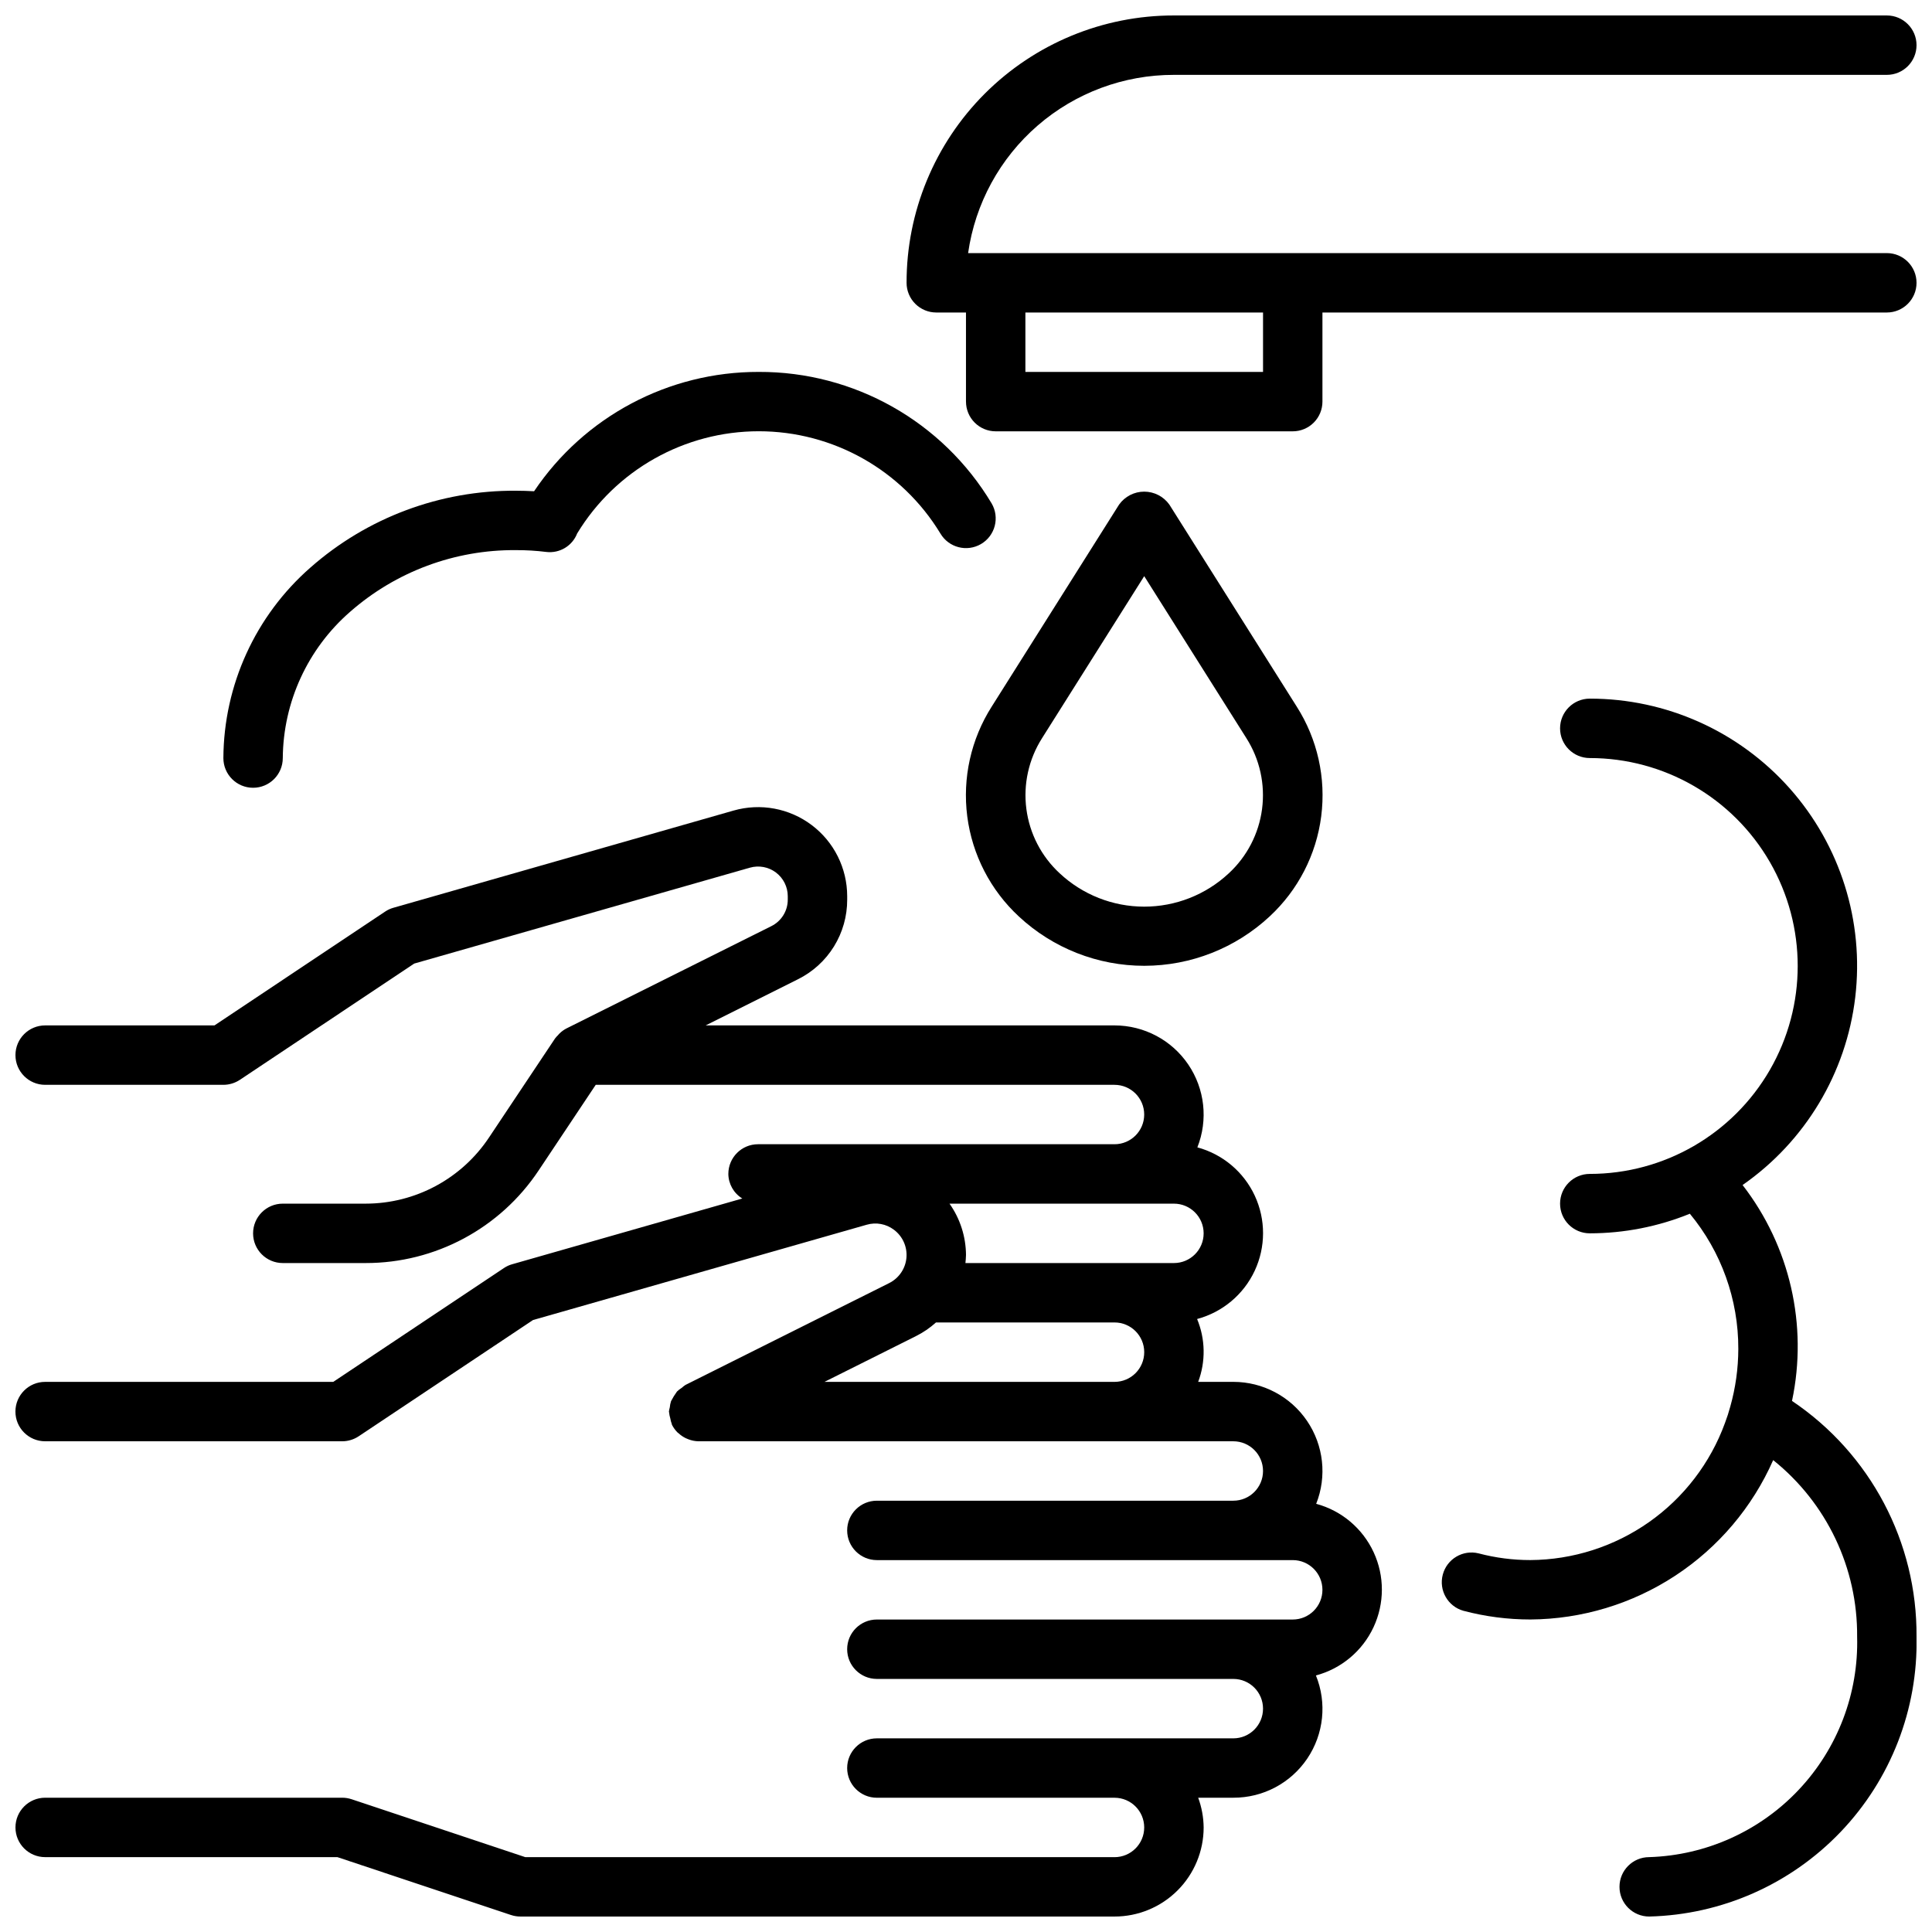 <?xml version="1.0" encoding="UTF-8"?>
<!-- Uploaded to: SVG Find, www.svgrepo.com, Generator: SVG Find Mixer Tools -->
<svg width="800px" height="800px" version="1.1" viewBox="144 144 512 512" xmlns="http://www.w3.org/2000/svg">
 <defs>
  <clipPath id="c">
   <path d="m148.09 357h362.91v294.9h-362.91z"/>
  </clipPath>
  <clipPath id="b">
   <path d="m384 148.09h267.9v110.91h-267.9z"/>
  </clipPath>
  <clipPath id="a">
   <path d="m526 329h125.9v322.9h-125.9z"/>
  </clipPath>
 </defs>
 <g clip-path="url(#c)">
  <path d="m439.36 636.16h-156.16l-46.02-15.344h-0.004c-0.801-0.266-1.641-0.402-2.484-0.402h-78.723c-4.348 0-7.871 3.527-7.871 7.875 0 4.348 3.523 7.871 7.871 7.871h77.445l46.02 15.344v-0.004c0.805 0.27 1.645 0.402 2.488 0.402h157.44c6.262 0 12.27-2.488 16.699-6.918 4.43-4.426 6.918-10.434 6.918-16.695-0.027-2.691-0.52-5.352-1.449-7.875h9.32c7.848 0.027 15.191-3.859 19.582-10.363 4.394-6.504 5.258-14.766 2.301-22.035 6.723-1.797 12.309-6.473 15.258-12.773 2.949-6.305 2.961-13.59 0.031-19.898-2.93-6.312-8.5-11.008-15.219-12.82 2.883-7.273 1.977-15.5-2.422-21.973-4.394-6.469-11.711-10.344-19.531-10.344h-9.32c2.023-5.387 1.922-11.344-0.285-16.656 6.723-1.797 12.309-6.473 15.258-12.773 2.949-6.305 2.961-13.586 0.031-19.898s-8.5-11.004-15.219-12.82c2.883-7.273 1.977-15.5-2.422-21.973-4.394-6.469-11.711-10.344-19.531-10.344h-108.35l24.449-12.227c3.934-1.949 7.238-4.961 9.547-8.691 2.309-3.734 3.523-8.039 3.508-12.426v-0.891c-0.004-7.41-3.481-14.391-9.398-18.852-5.914-4.461-13.582-5.887-20.707-3.852l-90.141 25.758c-0.785 0.219-1.527 0.562-2.203 1.016l-45.227 30.164h-44.871c-4.348 0-7.871 3.523-7.871 7.871 0 4.348 3.523 7.875 7.871 7.875h47.234c1.555-0.004 3.074-0.465 4.367-1.324l46.207-30.812 88.953-25.41h0.004c2.375-0.68 4.93-0.203 6.902 1.281 1.973 1.488 3.133 3.816 3.133 6.285v0.891c0.012 2.981-1.68 5.711-4.352 7.035l-54.27 27.098c-0.699 0.359-1.336 0.824-1.891 1.375-0.141 0.125-0.242 0.285-0.379 0.426-0.281 0.273-0.547 0.562-0.785 0.875l-17.469 26.199c-7.273 10.969-19.562 17.566-32.723 17.57h-21.957c-4.348 0-7.871 3.523-7.871 7.871s3.523 7.871 7.871 7.871h21.957c18.426 0.02 35.637-9.195 45.844-24.535l15.133-22.695h137.48c4.348 0 7.871 3.523 7.871 7.871s-3.523 7.871-7.871 7.871h-94.465c-4.348 0-7.871 3.523-7.871 7.871 0.031 2.664 1.43 5.121 3.699 6.512l-60.961 17.414c-0.789 0.215-1.535 0.559-2.211 1.016l-45.227 30.164h-76.359c-4.348 0-7.871 3.523-7.871 7.871s3.523 7.871 7.871 7.871h78.723c1.555 0 3.074-0.461 4.367-1.32l46.207-30.812 88.43-25.254c2.484-0.723 5.164-0.227 7.227 1.34 2.312 1.734 3.562 4.543 3.301 7.422-0.262 2.879-1.996 5.418-4.586 6.707l-54.004 27 0.004 0.004c-0.324 0.211-0.629 0.453-0.914 0.715-0.469 0.293-0.91 0.633-1.309 1.016-0.59 0.809-1.113 1.66-1.574 2.551-0.172 0.543-0.285 1.102-0.336 1.668-0.102 0.359-0.176 0.727-0.223 1.094 0 0.086 0.047 0.148 0.047 0.234v0.004c0.051 0.531 0.156 1.062 0.316 1.574 0.082 0.508 0.219 1.012 0.402 1.496 0 0.078 0 0.156 0.062 0.234 0.367 0.723 0.848 1.383 1.418 1.961 0.109 0.109 0.234 0.18 0.355 0.285l-0.004-0.004c0.559 0.516 1.191 0.941 1.875 1.27 0.227 0.109 0.457 0.207 0.691 0.289 0.867 0.336 1.781 0.516 2.707 0.527h141.7c4.348 0 7.871 3.527 7.871 7.875 0 4.348-3.523 7.871-7.871 7.871h-94.465c-4.348 0-7.871 3.523-7.871 7.871s3.523 7.871 7.871 7.871h110.21c4.348 0 7.871 3.527 7.871 7.875s-3.523 7.871-7.871 7.871h-110.21c-4.348 0-7.871 3.523-7.871 7.871 0 4.348 3.523 7.871 7.871 7.871h94.465c4.348 0 7.871 3.527 7.871 7.875 0 4.348-3.523 7.871-7.871 7.871h-94.465c-4.348 0-7.871 3.523-7.871 7.871 0 4.348 3.523 7.871 7.871 7.871h62.977c4.348 0 7.871 3.527 7.871 7.875 0 4.348-3.523 7.871-7.871 7.871zm0-125.95h-76.863l24.176-12.09c1.949-0.973 3.758-2.199 5.375-3.656h47.312c4.348 0 7.871 3.527 7.871 7.875 0 4.348-3.523 7.871-7.871 7.871zm15.742-31.488h-55.254c0.062-0.707 0.148-1.41 0.148-2.125h0.004c-0.031-4.879-1.555-9.633-4.371-13.617h59.473c4.348 0 7.875 3.523 7.875 7.871s-3.527 7.871-7.875 7.871z"/>
 </g>
 <g clip-path="url(#b)">
  <path d="m455.1 163.84h188.93c4.348 0 7.871-3.523 7.871-7.871s-3.523-7.871-7.871-7.871h-188.93c-18.797-0.023-36.832 7.43-50.125 20.723-13.289 13.293-20.746 31.328-20.723 50.125 0 2.09 0.828 4.09 2.305 5.566 1.477 1.477 3.481 2.305 5.566 2.305h7.871v23.617h0.004c0 2.09 0.828 4.09 2.305 5.566 1.477 1.477 3.477 2.305 5.566 2.305h78.719c2.09 0 4.09-0.828 5.566-2.305 1.477-1.477 2.305-3.477 2.305-5.566v-23.617h149.57c4.348 0 7.871-3.523 7.871-7.871s-3.523-7.871-7.871-7.871h-243.47c1.867-13.125 8.418-25.137 18.441-33.812 10.023-8.68 22.844-13.445 36.102-13.422zm-39.359 62.977h62.977v15.742l-62.977 0.004z"/>
 </g>
 <g clip-path="url(#a)">
  <path d="m618.9 515.26c4.25-20.07-0.539-40.992-13.098-57.215 16.609-11.559 27.477-29.676 29.859-49.77 2.379-20.098-3.953-40.25-17.398-55.371-13.445-15.125-32.719-23.77-52.953-23.758-4.348 0-7.875 3.527-7.875 7.875 0 4.348 3.527 7.871 7.875 7.871 19.684 0 37.875 10.504 47.719 27.551 9.844 17.051 9.844 38.055 0 55.105s-28.035 27.551-47.719 27.551c-4.348 0-7.875 3.527-7.875 7.875 0 4.348 3.527 7.871 7.875 7.871 9.09-0.008 18.098-1.77 26.52-5.195 8.336 10.07 12.879 22.742 12.84 35.816-0.012 5.176-0.727 10.328-2.133 15.312-0.395 1.465-0.863 2.91-1.402 4.328-3.863 10.594-10.875 19.75-20.094 26.246-9.219 6.492-20.199 10.012-31.477 10.082-4.633 0.004-9.25-0.594-13.727-1.777-4.168-1.023-8.387 1.48-9.484 5.629-1.102 4.148 1.324 8.414 5.453 9.586 5.793 1.535 11.766 2.309 17.758 2.309 13.656-0.09 26.992-4.125 38.41-11.617 11.414-7.492 20.422-18.125 25.938-30.617 14.199 11.363 22.398 28.613 22.246 46.801 0.406 15.043-5.164 29.637-15.492 40.582-10.328 10.949-24.57 17.359-39.613 17.828-4.348 0-7.871 3.523-7.871 7.871s3.523 7.871 7.871 7.871c19.219-0.469 37.465-8.539 50.746-22.438 13.281-13.898 20.508-32.496 20.102-51.715 0.184-25.047-12.211-48.516-33-62.488z"/>
 </g>
 <path d="m345.05 242.56c-23.871-0.047-46.195 11.816-59.512 31.629-1.574-0.086-3.148-0.141-4.801-0.141-20.047-0.137-39.445 7.117-54.484 20.371-14.555 12.75-22.949 31.125-23.055 50.477 0 4.348 3.523 7.871 7.871 7.871 4.348 0 7.871-3.523 7.871-7.871 0.121-14.875 6.613-28.984 17.832-38.754 12.148-10.668 27.797-16.488 43.965-16.352 2.68-0.012 5.359 0.148 8.02 0.48 3.531 0.43 6.902-1.582 8.195-4.894 10.207-16.82 28.457-27.09 48.129-27.09 19.676 0 37.922 10.27 48.129 27.09 2.207 3.746 7.031 4.996 10.777 2.793 3.75-2.203 5-7.027 2.797-10.777-12.988-21.691-36.449-34.93-61.734-34.832z"/>
 <path d="m414.01 386.88c9.031 8.406 20.918 13.078 33.254 13.066 12.34-0.008 24.219-4.695 33.238-13.113 7.504-6.969 12.328-16.344 13.633-26.5 1.305-10.156-0.992-20.445-6.492-29.082l-33.754-53.531c-1.535-2.152-4.016-3.43-6.66-3.43s-5.125 1.277-6.66 3.43l-33.754 53.531c-5.5 8.648-7.793 18.953-6.481 29.117 1.316 10.164 6.156 19.547 13.676 26.512zm6.125-47.23 27.094-42.965 27.094 42.965c3.535 5.578 4.996 12.223 4.133 18.77-0.863 6.547-3.996 12.582-8.855 17.055-6.082 5.664-14.09 8.805-22.398 8.797-8.312-0.008-16.312-3.168-22.383-8.844-4.844-4.473-7.965-10.504-8.82-17.043-0.855-6.535 0.609-13.164 4.137-18.734z"/>
</svg>
